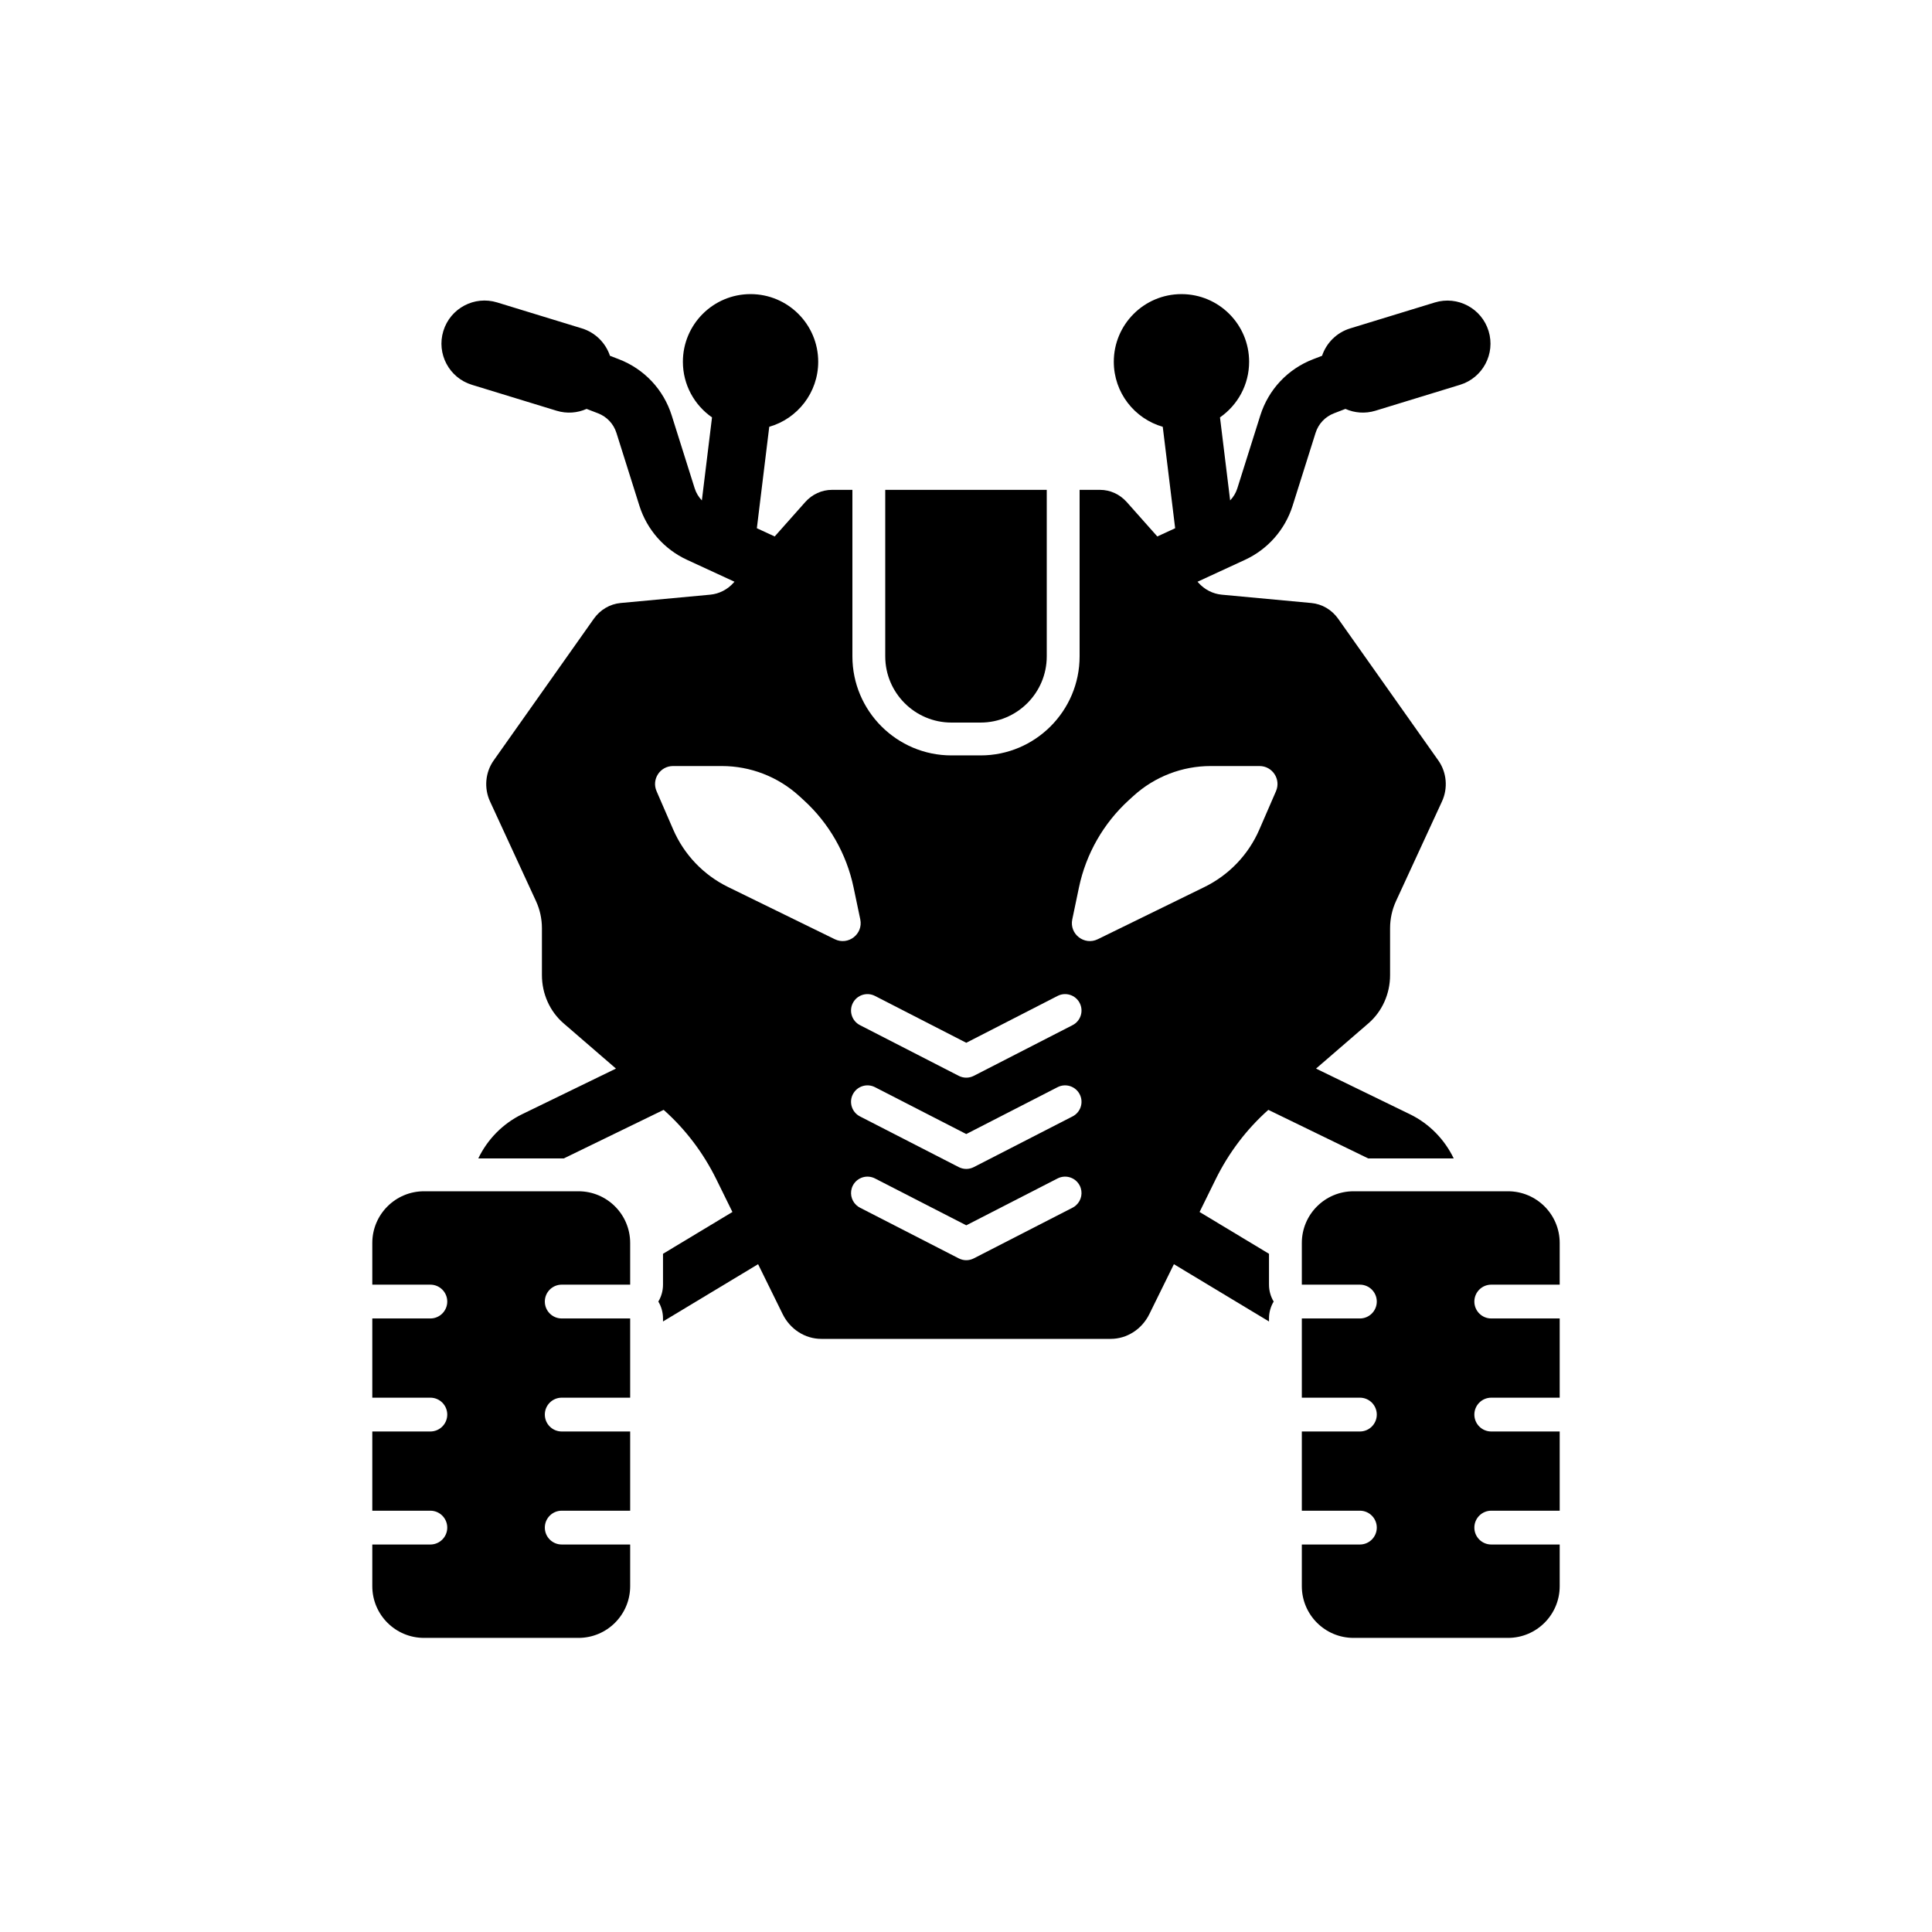 <!DOCTYPE svg PUBLIC "-//W3C//DTD SVG 1.1//EN" "http://www.w3.org/Graphics/SVG/1.1/DTD/svg11.dtd">
<!-- Uploaded to: SVG Repo, www.svgrepo.com, Transformed by: SVG Repo Mixer Tools -->
<svg width="64px" height="64px" viewBox="0 0 1000 1000" id="Layer_2" version="1.1" xml:space="preserve" xmlns="http://www.w3.org/2000/svg" xmlns:xlink="http://www.w3.org/1999/xlink" fill="#000000">
<g id="SVGRepo_bgCarrier" stroke-width="0"/>
<g id="SVGRepo_tracerCarrier" stroke-linecap="round" stroke-linejoin="round"/>
<g id="SVGRepo_iconCarrier">
<path d="M656.83,648.96l-35.93-21.64l8.33-16.931c6.769-13.748,16.038-25.957,27.266-35.926L708.19,599.6 h44.25c-4.71-9.8-12.62-17.989-22.68-22.88l-48.581-23.619l0.001-0.001l27.12-23.43c7.09-6.13,11.2-15.27,11.2-24.93v-24.26 c0-4.881,1.05-9.7,3.08-14.091l23.79-51.58c3.18-6.88,2.45-15.06-1.89-21.19l-51.82-73.32c-3.31-4.689-8.36-7.66-13.89-8.18 l-46.36-4.31c-4.64-0.43-8.97-2.649-12.15-6.229l-0.422-0.475l24.586-11.348c11.753-5.423,20.726-15.614,24.618-27.961 l11.892-37.725c1.477-4.686,4.954-8.385,9.54-10.148l5.911-2.273c4.731,2.097,10.208,2.57,15.544,0.936l43.779-13.409 c11.768-3.605,18.387-16.066,14.782-27.835c-3.604-11.768-16.066-18.386-27.835-14.781l-43.779,13.408 c-7.133,2.185-12.368,7.626-14.587,14.191l-4.585,1.764c-13.162,5.063-23.143,15.68-27.382,29.129l-11.892,37.725 c-0.743,2.359-2.034,4.479-3.711,6.236l-5.257-42.98c9.108-6.323,15.077-16.853,15.077-28.781c0-19.342-15.68-35.021-35.021-35.021 s-35.021,15.68-35.021,35.021c0,15.98,10.708,29.451,25.337,33.654l6.421,52.503l-9.233,4.262L583.2,259.86 c-3.58-4.021-8.58-6.311-13.81-6.311H558.8v86.19c0,28.26-23,51.26-51.26,51.26h-15.08c-28.26,0-51.26-23-51.26-51.26v-86.19h-10.59 c-5.23,0-10.23,2.29-13.81,6.311l-15.822,17.811l-9.234-4.262l6.421-52.503c14.629-4.203,25.337-17.674,25.337-33.654 c0-19.342-15.68-35.021-35.021-35.021c-19.342,0-35.021,15.68-35.021,35.021c0,11.929,5.969,22.458,15.077,28.781l-5.257,42.98 c-1.676-1.758-2.967-3.877-3.711-6.236l-11.892-37.725c-4.239-13.449-14.22-24.066-27.382-29.129l-4.578-1.761 c-2.217-6.571-7.454-12.018-14.592-14.203l-43.817-13.421c-11.768-3.604-24.23,3.014-27.835,14.782l-0.006,0.018 c-3.604,11.769,3.014,24.23,14.782,27.835l43.817,13.421c5.342,1.636,10.823,1.16,15.557-0.941l5.901,2.27 c4.585,1.764,8.063,5.463,9.54,10.148l11.892,37.725c3.892,12.347,12.865,22.538,24.616,27.96l24.587,11.349l-0.422,0.475 c-3.18,3.58-7.51,5.8-12.15,6.229l-46.36,4.31c-5.53,0.52-10.58,3.49-13.89,8.18l-51.82,73.32c-4.34,6.13-5.07,14.31-1.89,21.19 l23.79,51.58c2.03,4.391,3.08,9.21,3.08,14.091v24.26c0,9.66,4.11,18.8,11.2,24.93l27.12,23.43l0.001,0.001L270.24,576.72 c-10.06,4.891-17.97,13.08-22.68,22.88h44.25l51.694-25.136c11.228,9.969,20.497,22.178,27.266,35.926l8.33,16.931l-35.93,21.64 v15.97c0,3.2-0.88,6.2-2.42,8.75c1.54,2.56,2.42,5.551,2.42,8.75v1.56l49.22-29.65l12.71,25.83c3.88,7.88,11.61,12.83,20.04,12.83 h149.72c8.43,0,16.16-4.95,20.04-12.83l12.71-25.83l49.22,29.65v-1.56c0-3.199,0.88-6.19,2.42-8.75c-1.54-2.55-2.42-5.55-2.42-8.75 V648.96z M452.88,515.49l47.26,24.25l47.27-24.25c4.17-2.15,9.3-0.5,11.44,3.68c2.14,4.17,0.5,9.3-3.68,11.44l-51.15,26.25 c-1.22,0.62-2.55,0.939-3.88,0.939c-1.33,0-2.66-0.319-3.88-0.939l-51.15-26.25c-4.17-2.141-5.82-7.271-3.68-11.44 C443.58,514.99,448.7,513.34,452.88,515.49z M432.09,486.14l-55.23-27.02c-12.7-6.21-22.76-16.74-28.39-29.71l-8.64-19.91 c-2.67-6.14,1.84-13,8.53-13h25.27c14.77,0,29.02,5.51,39.96,15.45l2.31,2.109c13.19,11.99,22.26,27.83,25.91,45.271l3.47,16.54 C446.87,483.45,439.05,489.54,432.09,486.14z M441.43,566.41c2.15-4.18,7.27-5.83,11.45-3.69l47.26,24.261l47.27-24.261 c4.18-2.14,9.3-0.489,11.44,3.69c2.14,4.17,0.5,9.3-3.68,11.439l-51.15,26.25c-1.22,0.62-2.55,0.94-3.88,0.94 c-1.33,0-2.66-0.32-3.88-0.94l-51.15-26.25C440.94,575.71,439.29,570.58,441.43,566.41z M556.97,623.84 c-0.53,0.49-1.13,0.91-1.8,1.25l-51.15,26.25c-1.22,0.62-2.55,0.94-3.88,0.94c-1.33,0-2.66-0.32-3.88-0.94l-51.15-26.25 c-0.71-0.37-1.35-0.82-1.91-1.35c-2.71-2.52-3.54-6.63-1.77-10.101c1.13-2.189,3.09-3.689,5.29-4.31c1.99-0.55,4.18-0.38,6.16,0.63 l47.26,24.26l47.27-24.26c1.9-0.97,3.99-1.16,5.91-0.691c2.31,0.57,4.36,2.091,5.53,4.37C560.65,617.15,559.78,621.33,556.97,623.84 z M568.2,486.14c-6.96,3.4-14.78-2.689-13.19-10.27l3.46-16.54c3.66-17.441,12.73-33.28,25.91-45.271l2.32-2.109 c10.93-9.94,25.18-15.45,39.96-15.45h25.26c6.7,0,11.2,6.86,8.54,13l-8.64,19.91c-5.63,12.97-15.7,23.5-28.39,29.71L568.2,486.14z" style="fill:#000000;"/>
<path d="M299.408,616.601h-79.94c-14.782,0-26.765,11.983-26.765,26.765v21.569h30.047 c4.833,0,8.75,3.917,8.75,8.75c0,4.832-3.917,8.75-8.75,8.75h-30.047v41h30.047c4.833,0,8.75,3.917,8.75,8.75 c0,4.832-3.917,8.75-8.75,8.75h-30.047v41h30.047c4.833,0,8.75,3.917,8.75,8.75c0,4.832-3.917,8.75-8.75,8.75h-30.047v21.569 c0,14.781,11.983,26.765,26.765,26.765h79.94c14.782,0,26.765-11.983,26.765-26.765v-21.569H290.75c-4.832,0-8.75-3.918-8.75-8.75 c0-4.833,3.918-8.75,8.75-8.75h35.423v-41H290.75c-4.832,0-8.75-3.918-8.75-8.75c0-4.833,3.918-8.75,8.75-8.75h35.423v-41H290.75 c-4.832,0-8.75-3.918-8.75-8.75c0-4.833,3.918-8.75,8.75-8.75h35.423v-21.569C326.173,628.584,314.19,616.601,299.408,616.601z" style="fill:#000000;"/>
<path d="M780.532,616.601h-79.94c-14.782,0-26.765,11.983-26.765,26.765v21.569h30.047 c4.832,0,8.75,3.917,8.75,8.75c0,4.832-3.918,8.75-8.75,8.75h-30.047v41h30.047c4.832,0,8.75,3.917,8.75,8.75 c0,4.832-3.918,8.75-8.75,8.75h-30.047v41h30.047c4.832,0,8.75,3.917,8.75,8.75c0,4.832-3.918,8.75-8.75,8.75h-30.047v21.569 c0,14.781,11.983,26.765,26.765,26.765h79.94c14.782,0,26.765-11.983,26.765-26.765v-21.569h-35.423c-4.833,0-8.75-3.918-8.75-8.75 c0-4.833,3.917-8.75,8.75-8.75h35.423v-41h-35.423c-4.833,0-8.75-3.918-8.75-8.75c0-4.833,3.917-8.75,8.75-8.75h35.423v-41h-35.423 c-4.833,0-8.75-3.918-8.75-8.75c0-4.833,3.917-8.75,8.75-8.75h35.423v-21.569C807.297,628.584,795.314,616.601,780.532,616.601z" style="fill:#000000;"/>
<path d="M507.535,374c18.892,0,34.262-15.37,34.262-34.262v-86.185h-18.684h-46.226h-18.684v86.185 c0,18.892,15.37,34.262,34.262,34.262H507.535z" style="fill:#000000;"/>
</g>
</svg>